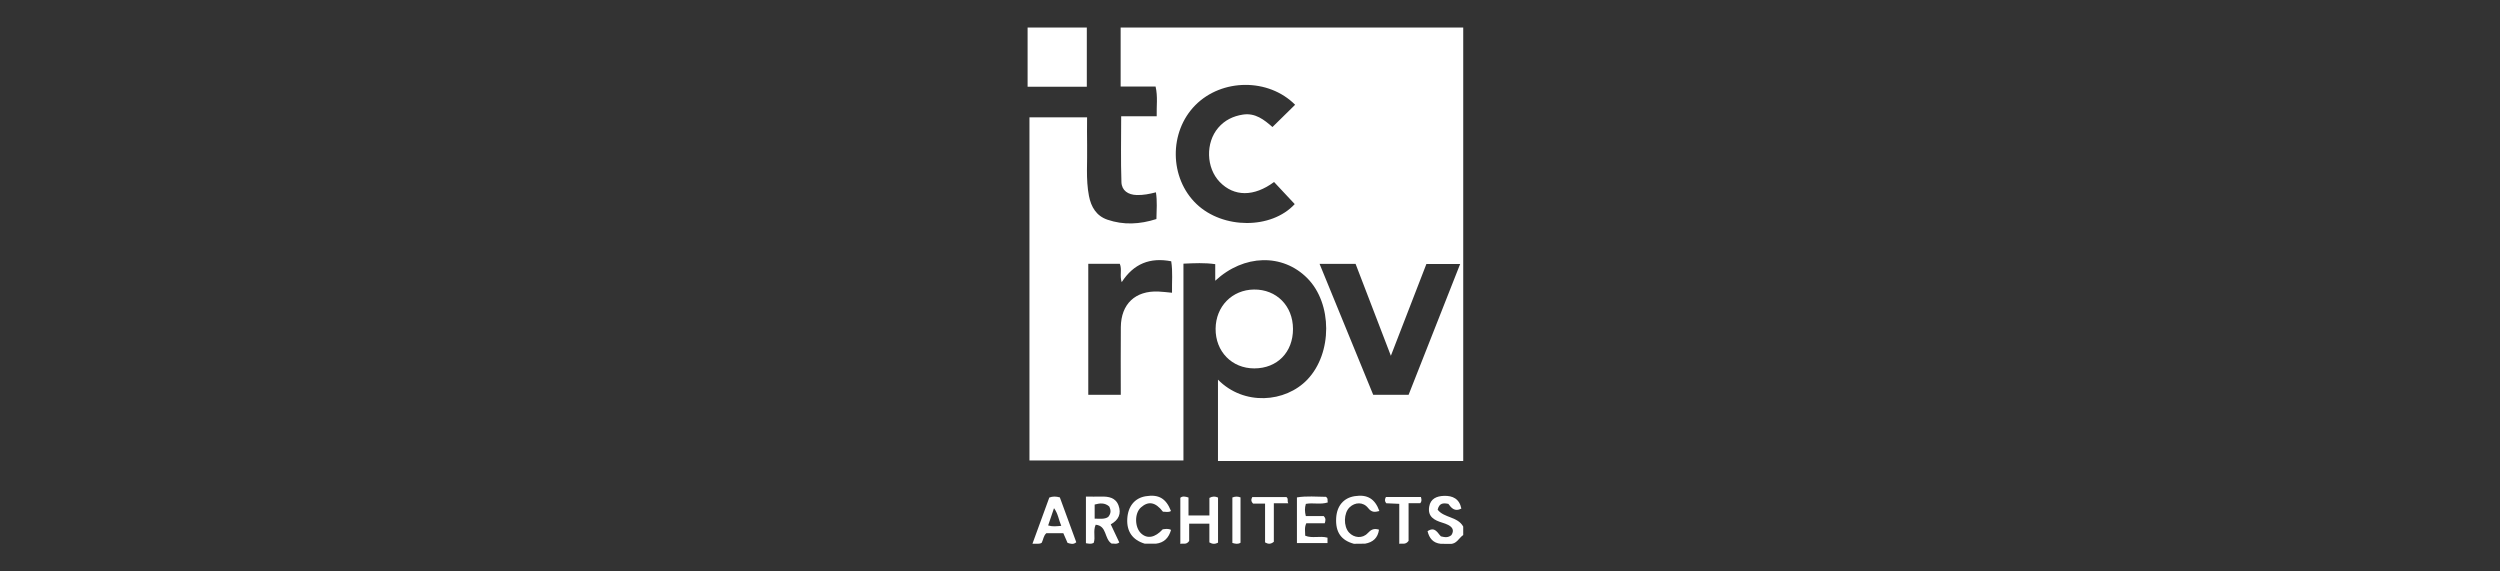 <?xml version="1.0" encoding="utf-8"?>
<!-- Generator: Adobe Illustrator 16.0.0, SVG Export Plug-In . SVG Version: 6.00 Build 0)  -->
<!DOCTYPE svg PUBLIC "-//W3C//DTD SVG 1.1//EN" "http://www.w3.org/Graphics/SVG/1.1/DTD/svg11.dtd">
<svg version="1.1" id="Layer_1" xmlns="http://www.w3.org/2000/svg" xmlns:xlink="http://www.w3.org/1999/xlink" x="0px" y="0px"
	 width="1400px" height="320px" viewBox="0 0 1400 320" enable-background="new 0 0 1400 320" xml:space="preserve">
<rect x="0" y="0" width="1400" height="320" fill="#333333" stroke="none"/>
<g>
	<path fill="#FFFFFF" d="M627.563,15.409c63.947,0,127.895,0,191.842,0c0,80.921,0,161.842,0,242.762c-45.901,0-91.8,0-137.339,0
		c0-15.461,0-30.211,0-45.574c14.504,14.754,37.751,12.895,50.098-0.082c14.026-14.742,14.011-42.535-0.078-56.733
		c-13.777-13.886-35.473-13.473-51.55,1.43c0-3.291,0-6.144,0-9.288c-6.047-0.853-11.605-0.545-17.805-0.274
		c0,37.083,0,73.667,0,110.227c-29.157,0-57.674,0-86.235,0c0-64.225,0-128.085,0-192.175c10.814,0,21.343,0,32.27,0
		c0,5.453-0.095,10.56,0.02,15.66c0.212,9.449-0.785,18.946,1.028,28.343c1.199,6.217,4.172,11.211,10.36,13.321
		c9.032,3.084,18.12,2.609,27.422-0.369c0.097-5.116,0.511-9.948-0.275-14.964c-3.693,0.957-7.138,1.628-10.732,1.525
		c-4.885-0.138-8.418-2.52-8.583-7.216c-0.427-12.108-0.142-24.24-0.142-36.899c6.847,0,13.25,0,19.886,0
		c-0.146-5.74,0.681-10.962-0.62-16.645c-6.673,0-13.069,0-19.567,0C627.563,37.068,627.563,26.24,627.563,15.409z M788.812,221.101
		c9.573-24.293,19.129-48.539,28.874-73.264c-6.922,0-12.922,0-18.908,0c-6.577,16.999-13.013,33.624-19.892,51.397
		c-6.937-18.068-13.388-34.867-19.759-51.457c-6.921,0-13.292,0-20.166,0c10.182,24.847,20.146,49.171,30.04,73.324
		C775.884,221.101,782.153,221.101,788.812,221.101z M725.272,58.668c-14.941-14.999-41.038-14.736-55.867,0.209
		c-14.902,15.02-14.586,40.856,0.675,55.4c14.757,14.061,41.878,14.216,54.966,0.015c-3.851-4.115-7.723-8.256-11.571-12.374
		c-11.267,8.355-22.423,8.285-30.443-0.033c-7.615-7.898-8.012-21.94-0.815-30.348c3.62-4.23,8.315-6.513,13.769-7.365
		c6.962-1.087,11.923,2.862,16.595,6.963C716.953,66.841,721.008,62.855,725.272,58.668z M627.639,221.08
		c0-13.035-0.094-25.449,0.025-37.865c0.124-13.01,8.081-20.492,21.035-19.955c2.455,0.102,4.9,0.428,7.629,0.676
		c-0.133-6.057,0.498-11.699-0.444-17.618c-11.903-2.294-21.034,1.354-27.729,11.693c-1.246-3.682,0.296-7.082-1.072-10.297
		c-5.887,0-11.719,0-17.652,0c0,24.663,0,48.983,0,73.364C615.546,221.08,621.214,221.08,627.639,221.08z"/>
	<path fill="#FFFFFF" d="M608.615,15.409c0,10.814,0,21.629,0,33.158c-11.213,0-22.185,0-33.158,0c0-11.052,0-22.105,0-33.158
		C586.509,15.409,597.562,15.409,608.615,15.409z"/>
	<path fill="#FFFFFF" d="M806.823,304.531c-4.345-0.451-6.441-3.139-7.393-7.063c4.215-2.813,5.565,1.023,7.481,2.885
		c2.174,0.568,4.083,0.832,5.876-0.697c1.655-2.545,0.715-4.383-1.782-5.678c-1.043-0.541-2.179-0.928-3.305-1.273
		c-4.442-1.359-8.277-3.295-7.357-8.932c0.74-4.541,4.231-5.939,8.212-6.088c5.022-0.186,8.745,1.709,9.804,7.129
		c-3.762,1.961-5.65-0.426-7.288-2.654c-2.812-0.547-5.057-0.551-5.987,3.264c3.527,4.658,11.244,3.816,14.32,9.459
		c0,1.578,0,3.158,0,4.736c-2.473,1.686-3.725,5.219-7.484,4.957C810.219,304.56,808.521,304.547,806.823,304.531z"/>
	<path fill="#FFFFFF" d="M724.078,184.181c0.035,13.063-8.807,22.1-21.644,22.123c-12.572,0.021-21.803-9.432-21.695-22.219
		c0.104-12.492,9.222-21.805,21.489-21.947C714.825,161.992,724.042,171.289,724.078,184.181z"/>
	<path fill="#FFFFFF" d="M608.12,278.099c3.058,0,5.792,0.055,8.523-0.01c4.168-0.102,8.089,0.537,9.733,4.963
		c1.656,4.457,0.183,8.113-4.356,10.572c1.68,3.568,3.243,6.881,4.782,10.145c-1.619,1.266-3.194,0.445-4.288,0.645
		c-4.243-2.646-2.472-9.977-8.934-10.568c-1.617,3.586,0.043,7.064-1.129,10.189c-1.375,0.725-2.708,0.434-4.33,0.166
		C608.12,295.756,608.12,287.373,608.12,278.099z M613.009,290.451c3.008-0.039,5.529,0.459,7.586-0.967
		c1.655-1.971,1.596-3.795,0.551-5.869c-2.388-2.104-5.121-1.918-8.139-1.072C613.009,285.119,613.009,287.429,613.009,290.451z"/>
	<path fill="#FFFFFF" d="M647.267,304.47c-2.074-0.006-4.149-0.012-6.224-0.018c-6.849-2.053-10.202-6.877-9.763-14.037
		c0.427-6.957,4.197-11.521,10.342-12.525c7.259-1.182,11.354,1.205,14.129,8.27c-1.442,0.932-3.008,0.35-4.498,0.395
		c-4.329-5.615-8.269-5.99-12.333-2.391c-3.711,3.287-3.515,11.162,0.07,14.514c3.473,3.242,7.823,2.441,12.134-2.262
		c1.491-0.188,3.019-0.523,4.663,0.324C654.534,301.117,651.976,303.947,647.267,304.47z"/>
	<path fill="#FFFFFF" d="M764.467,304.451c-2.095,0.023-4.191,0.045-6.286,0.07c-7.188-1.963-10.348-6.535-9.929-14.355
		c0.372-6.871,4.155-11.346,10.419-12.324c6.987-1.09,11.292,1.408,13.78,8.328c-2.512,0.66-4.276,0.898-6.314-1.693
		c-2.75-3.492-7.297-3.322-10.351-0.395c-3.341,3.201-3.527,10.605-0.357,14.104c2.785,3.072,7.529,3.541,10.453,0.412
		c1.852-1.982,3.461-2.916,6.356-1.979C771.596,301.207,768.919,303.658,764.467,304.451z"/>
	<path fill="#FFFFFF" d="M682.096,278.638c0,8.453,0,16.854,0,25.258c-1.622,0.844-3.036,0.887-4.848-0.152
		c0-3.336,0-6.809,0-10.498c-3.88,0-7.359,0-11.314,0c0,3.473,0,6.92,0,9.709c-1.692,2.361-3.275,1.121-4.949,1.633
		c0-8.863,0-17.271,0-25.846c1.255-1.023,2.676-0.752,4.573-0.135c0,3.23,0,6.49,0,10.045c4.067,0,7.691,0,11.709,0
		c0-3.377,0-6.65,0-9.83C679.054,277.855,680.468,277.881,682.096,278.638z"/>
	<path fill="#FFFFFF" d="M587.61,278.627c2.021-0.754,3.737-0.666,5.902-0.086c3.006,8.201,6.088,16.613,9.203,25.113
		c-1.587,1.406-3.189,0.908-4.896,0.344c-0.774-1.771-1.55-3.547-2.354-5.395c-3.231,0-6.353,0-9.511,0
		c-1.591,1.391-1.666,3.459-2.567,5.307c-1.273,0.961-2.815,0.443-5.222,0.59C581.473,295.439,584.569,286.957,587.61,278.627z
		 M594.303,294.465c-1.474-3.471-1.779-6.852-4.061-9.895c-1.175,3.467-2.216,6.539-3.278,9.678
		C589.426,295.002,591.552,294.715,594.303,294.465z"/>
	<path fill="#FFFFFF" d="M743.404,301.097c0,1.145,0,1.908,0,3.033c-5.645,0-11.232,0-17.121,0c0-8.439,0-16.803,0-25.584
		c5.472-0.908,11.049-0.348,16.245-0.32c1.438,1.018,0.662,2.059,1.031,3.133c-4.084,1.336-8.267,0.035-12.28,0.814
		c-0.685,2.295-0.646,4.338-0.015,6.834c3.486,0,6.964,0,10.005,0c1.399,1.451,1.01,2.525,0.592,4.021c-3.485,0-6.977,0-10.325,0
		c-1.184,2.461-0.593,4.615-0.616,6.961C734.804,301.633,739.031,299.931,743.404,301.097z"/>
	<path fill="#FFFFFF" d="M708.436,282.008c-2.811,0-4.914,0-6.705,0c-1.271-1.309-1.145-2.348-0.441-3.668
		c6.328,0,12.732,0,19.084,0c1.345,0.975,0.259,2.102,1.081,3.498c-3.048,0-5.336,0-8.104,0c0,7.514,0,14.695,0,21.561
		c-1.835,1.496-3.221,1.293-4.914,0.352C708.436,296.787,708.436,289.765,708.436,282.008z"/>
	<path fill="#FFFFFF" d="M795.728,278.332c0.302,1.307,0.633,2.238-0.39,3.449c-1.81,0-3.903,0-6.534,0c0,7.479,0,14.646,0,21.125
		c-1.779,2.316-3.281,1.264-5.217,1.631c0-7.723,0-14.916,0-22.387c-2.79-0.123-5.079-0.227-7.295-0.326
		c-0.914-1.125-0.905-2.172-0.181-3.492C782.465,278.332,788.888,278.332,795.728,278.332z"/>
	<path fill="#FFFFFF" d="M690.127,278.586c1.728-0.672,3.046-0.605,4.565-0.039c0,8.357,0,16.77,0,25.375
		c-1.388,0.916-2.857,0.633-4.565,0.127C690.127,295.677,690.127,287.265,690.127,278.586z"/>
</g>
</svg>
